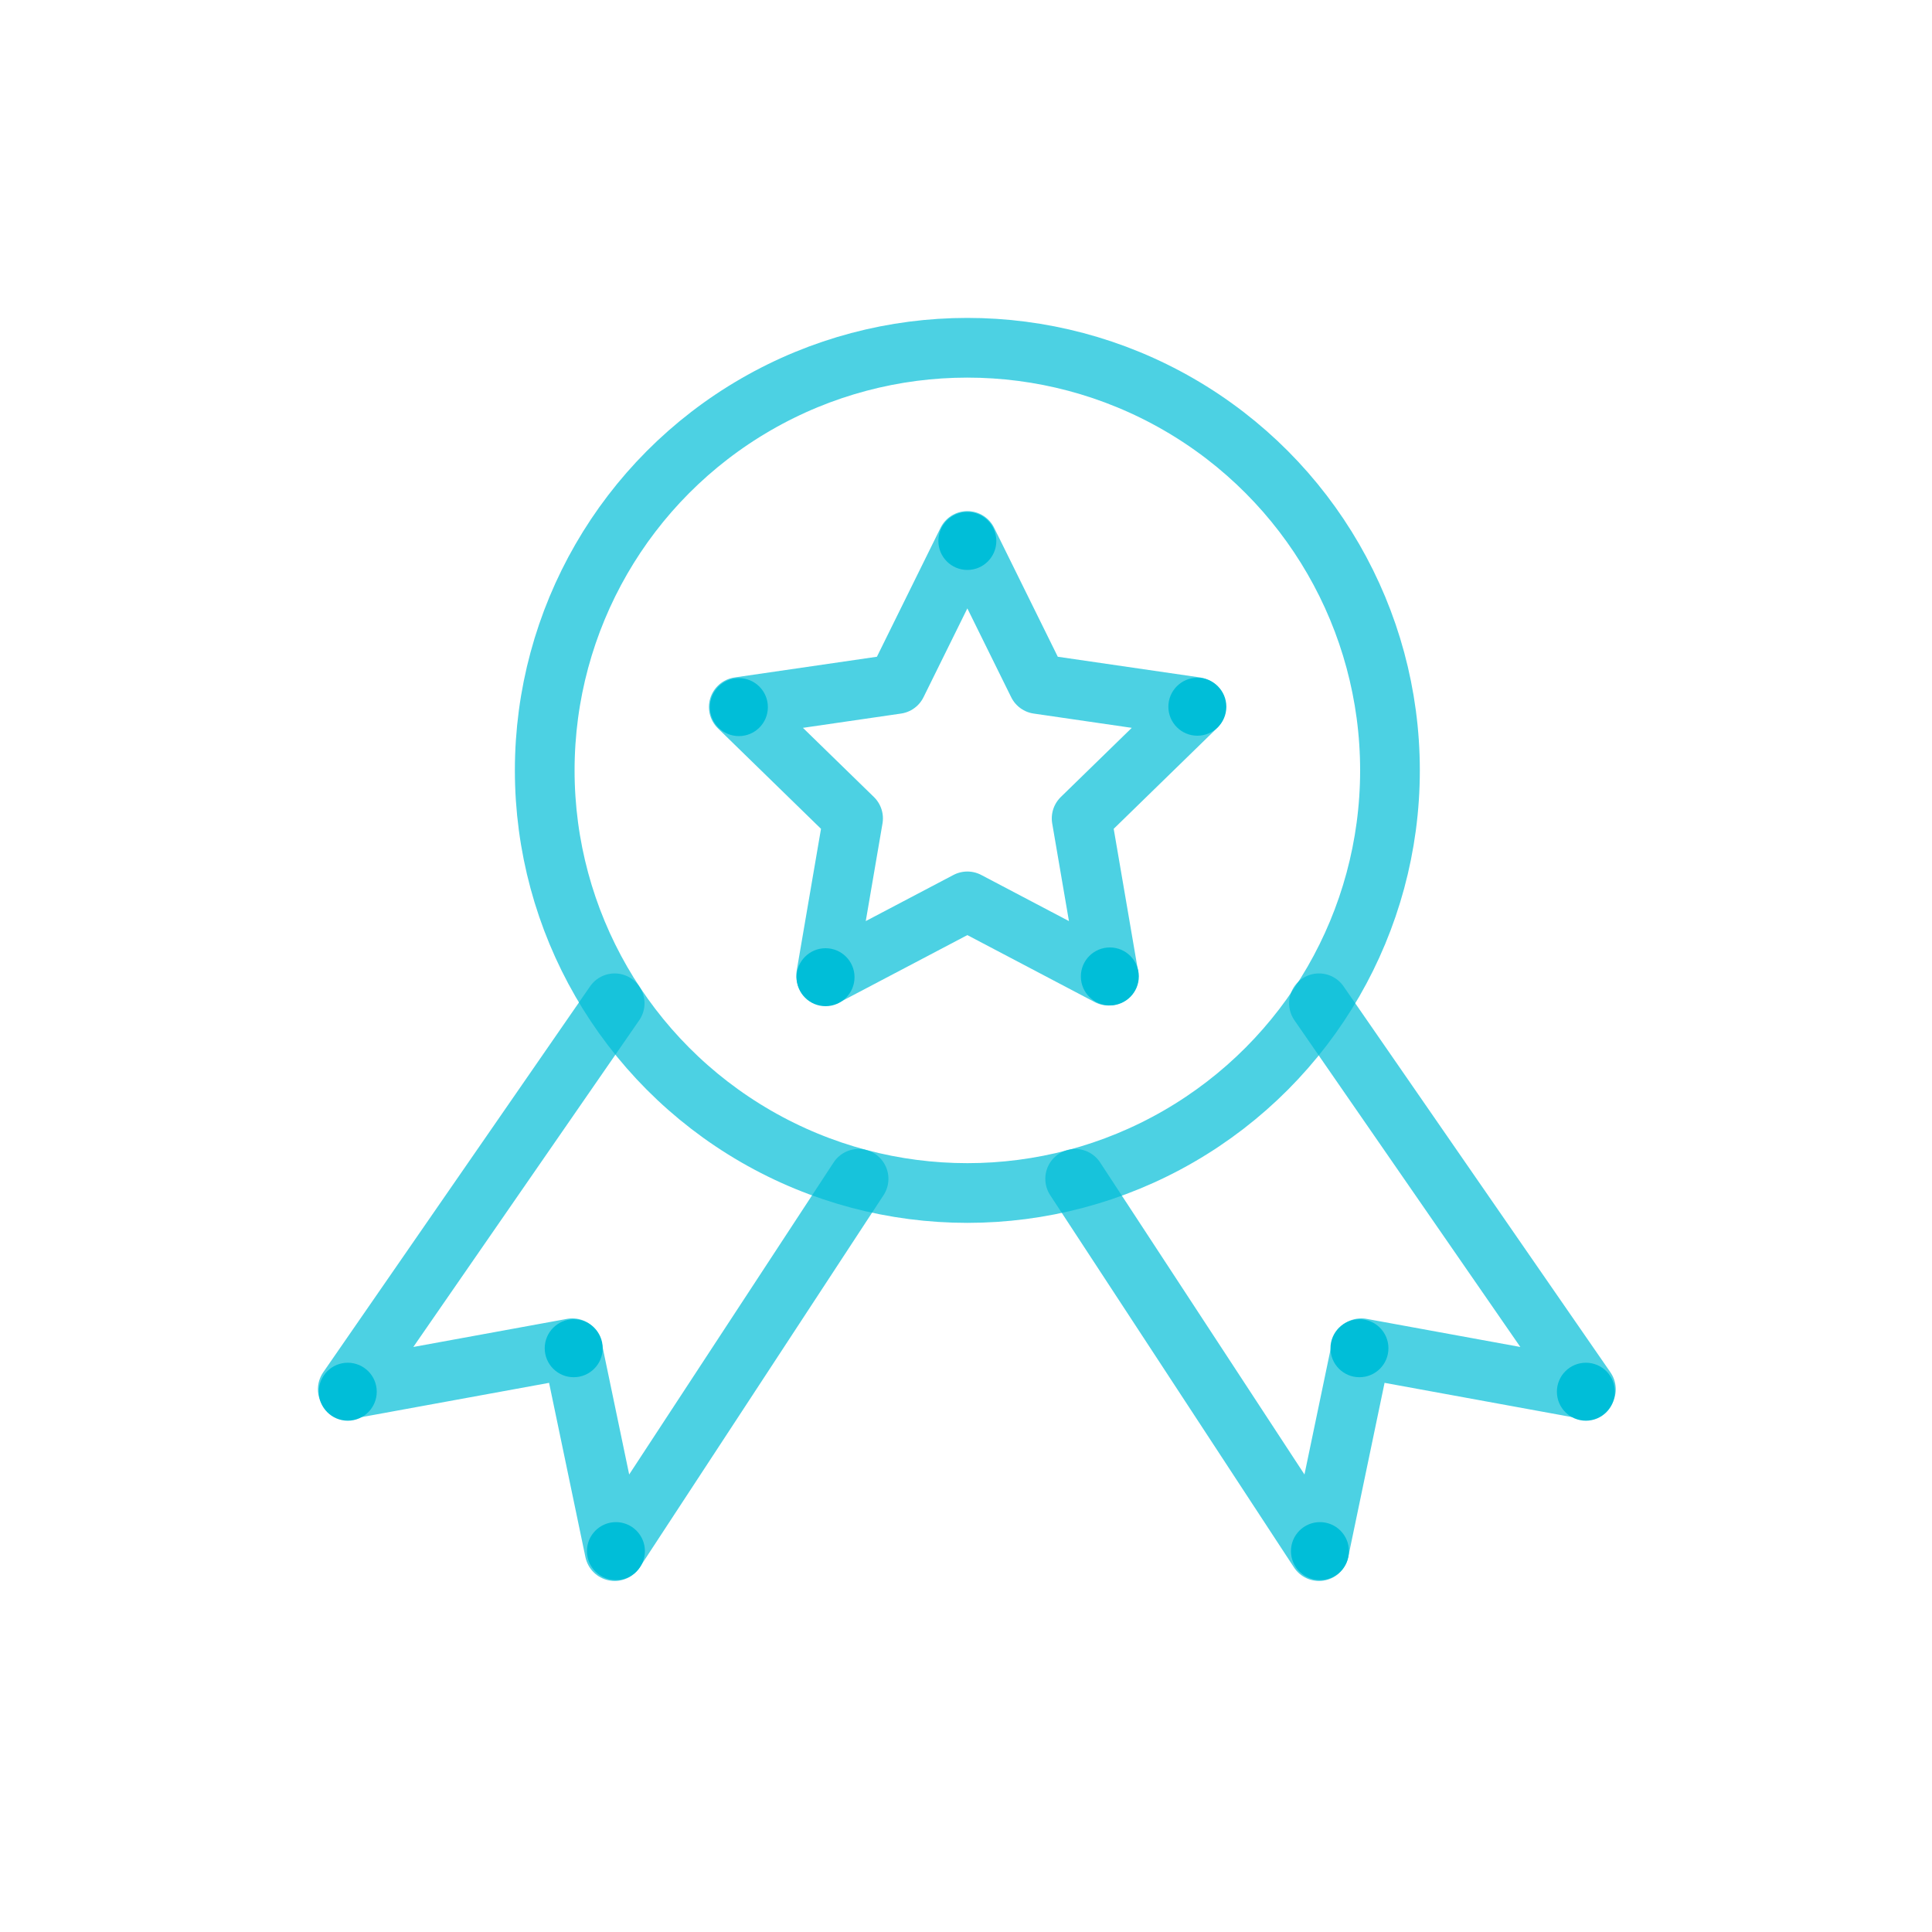 <svg xmlns="http://www.w3.org/2000/svg" id="art" viewBox="0 0 200 200"><defs><style>.cls-1{fill:none;stroke:#00bed8;stroke-linecap:round;stroke-linejoin:round;stroke-width:6.18px;isolation:isolate;opacity:0.7;}.cls-2{fill:#00bed8;}</style></defs><g id="Stroke"><circle class="cls-1" cx="100.14" cy="79.75" r="43.75"></circle><polyline class="cls-1" points="63.63 103.86 36 143.82 59.25 139.57 63.63 160.57 88.88 122.03"></polyline><polyline class="cls-1" points="136.54 103.86 164.17 143.82 140.92 139.57 136.54 160.57 111.3 122.03"></polyline><polygon class="cls-1" points="100.14 56 107.45 70.81 123.8 73.19 111.97 84.72 114.76 101 100.14 93.31 85.52 101 88.31 84.72 76.48 73.19 92.83 70.81 100.14 56"></polygon></g><g id="Fill"><circle class="cls-2" cx="76.49" cy="73.2" r="3"></circle><circle class="cls-2" cx="36" cy="144.07" r="3"></circle><circle class="cls-2" cx="59.39" cy="139.57" r="3"></circle><circle class="cls-2" cx="63.76" cy="160.57" r="3"></circle><circle class="cls-2" cx="136.64" cy="160.57" r="3"></circle><circle class="cls-2" cx="140.73" cy="139.57" r="3"></circle><circle class="cls-2" cx="164.17" cy="144.07" r="3"></circle><circle class="cls-2" cx="85.46" cy="101.16" r="3"></circle><circle class="cls-2" cx="114.89" cy="101.08" r="3"></circle><circle class="cls-2" cx="100.14" cy="56" r="3"></circle><circle class="cls-2" cx="123.95" cy="73.16" r="3"></circle></g></svg>